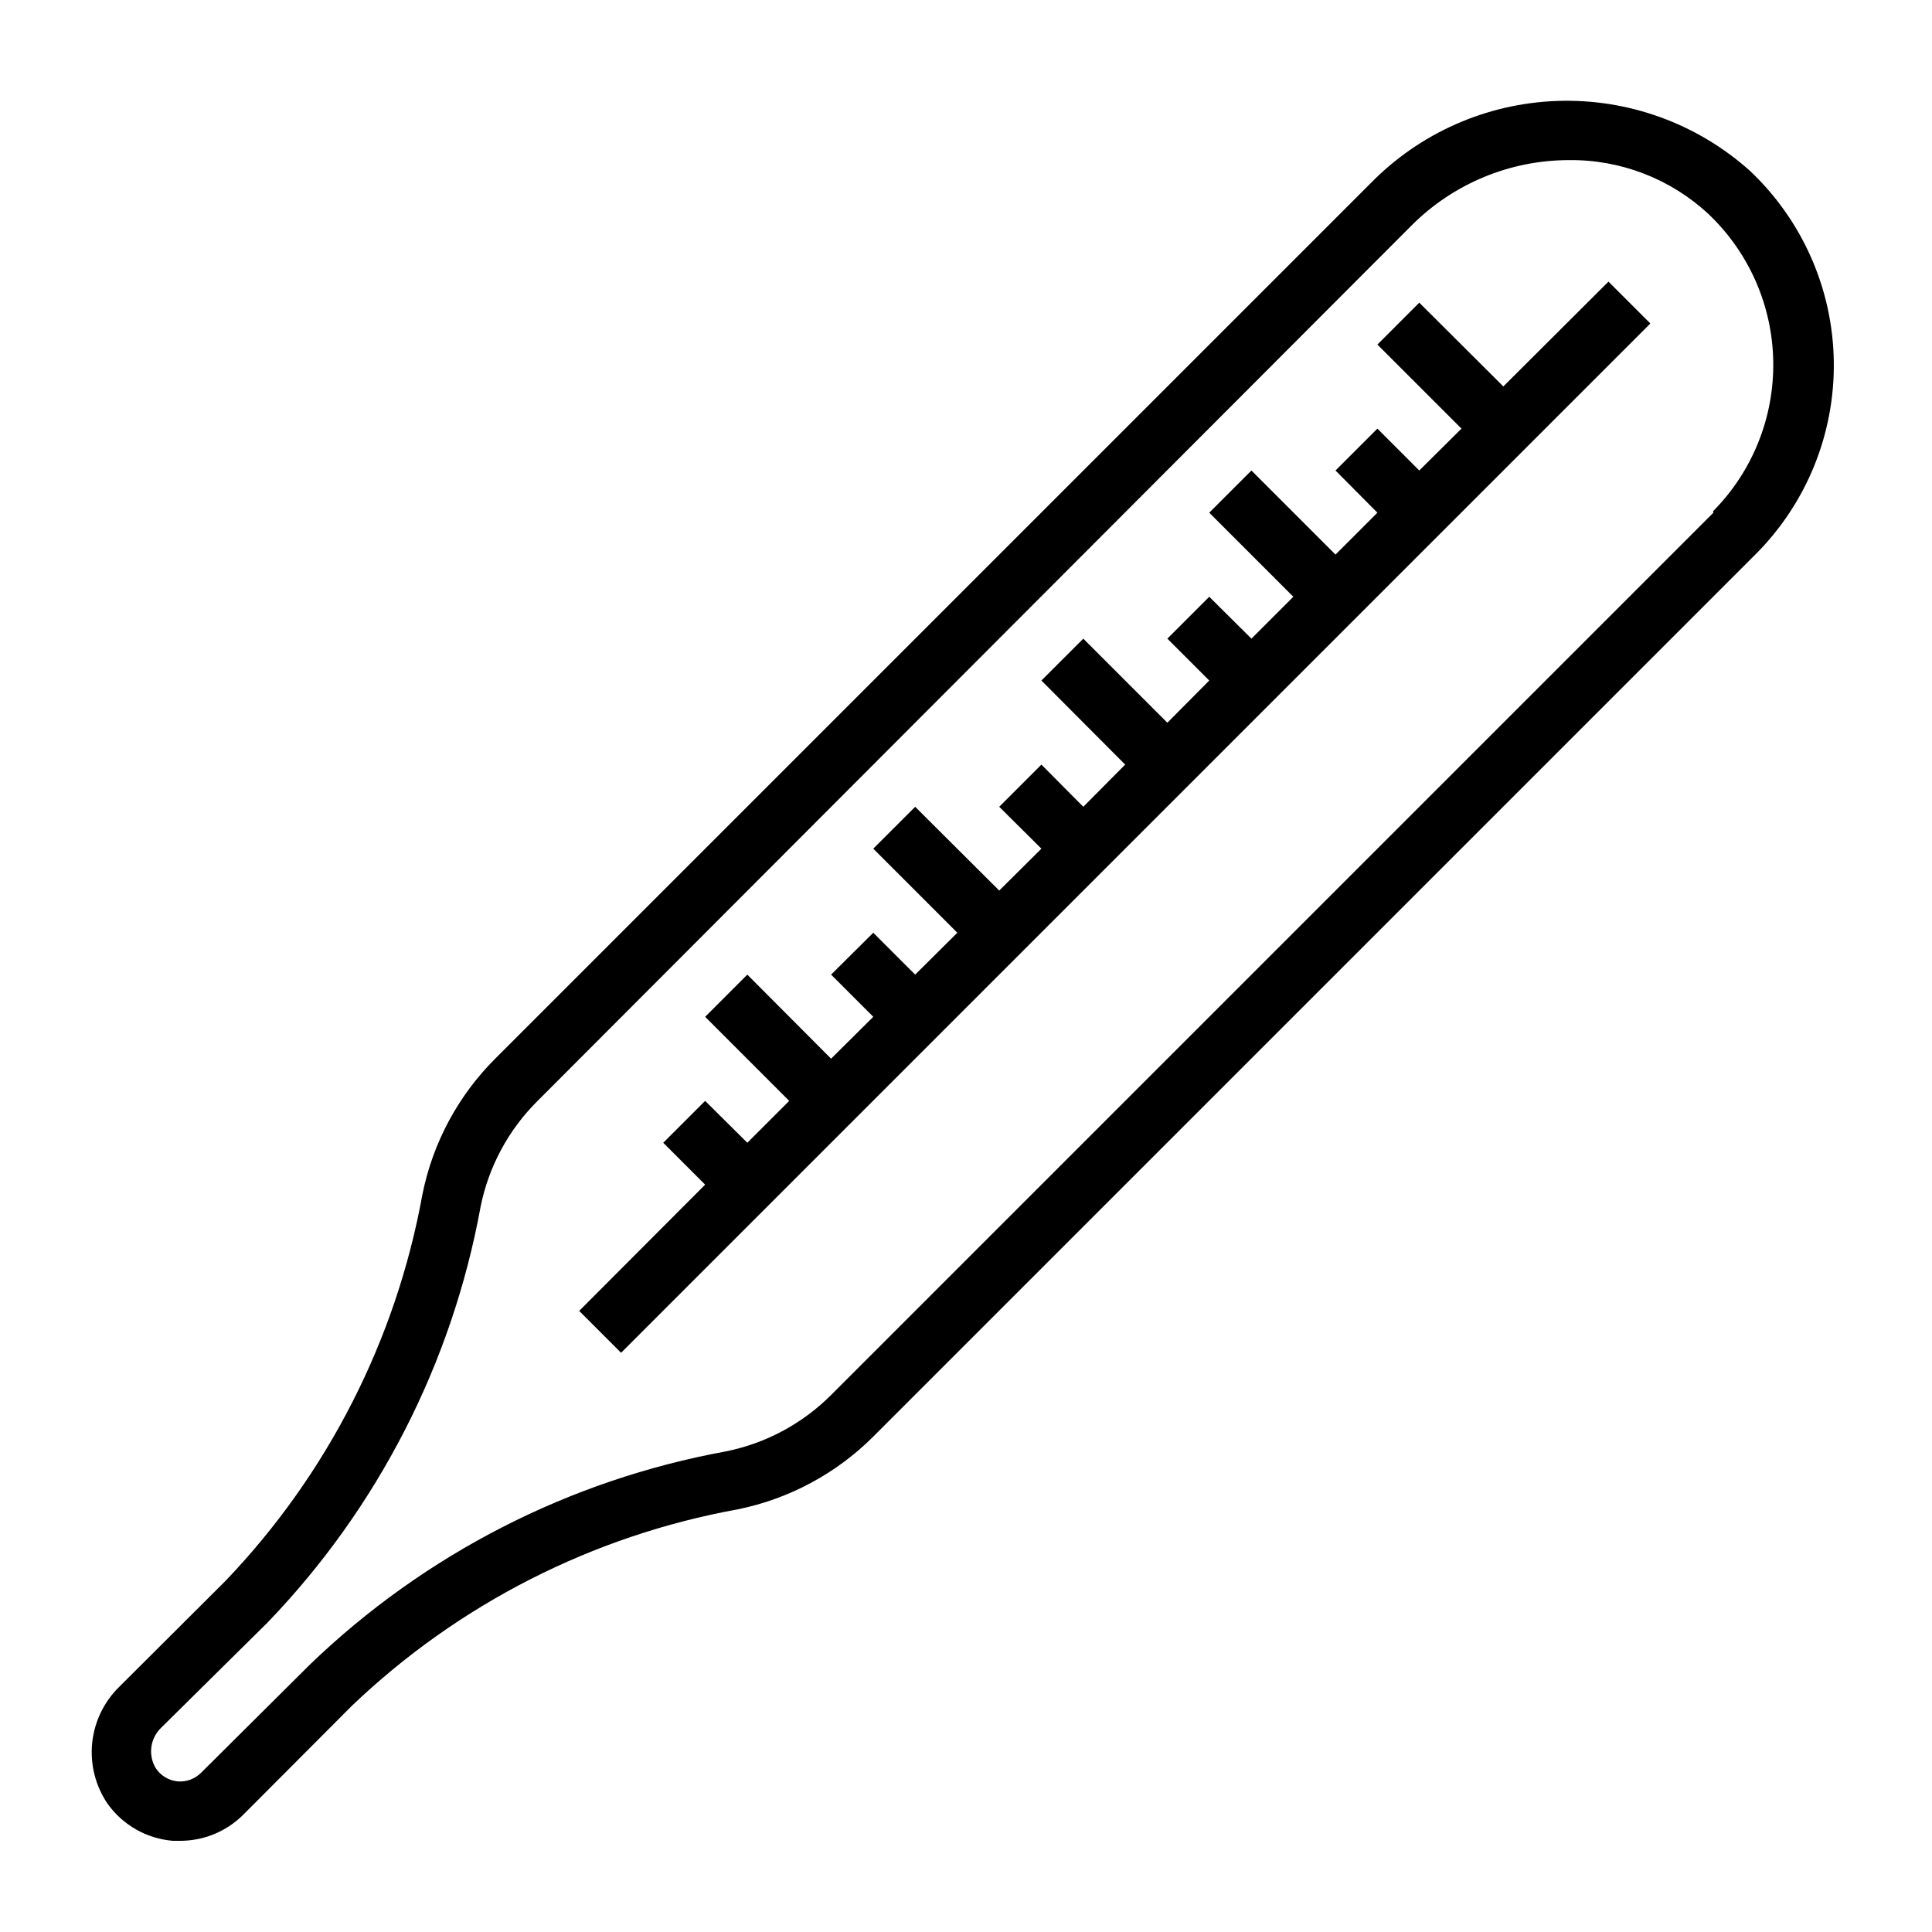 <?xml version="1.0" encoding="UTF-8"?>
<!-- The Best Svg Icon site in the world: iconSvg.co, Visit us! https://iconsvg.co -->
<svg fill="#000000" width="800px" height="800px" version="1.1" viewBox="144 144 512 512" xmlns="http://www.w3.org/2000/svg">
 <g>
  <path d="m542.4 246.41-22.277-22.199-11.098 11.102 22.277 22.277-11.18 11.098-11.098-11.098-11.102 11.098 11.102 11.18-11.102 11.102-22.277-22.281-11.18 11.18 22.281 22.277-11.102 11.102-11.18-11.102-11.098 11.102 11.098 11.098-11.098 11.18-22.277-22.277-11.102 11.098 22.199 22.277-11.098 11.18-11.102-11.18-11.176 11.18 11.176 11.098-11.176 11.102-22.277-22.199-11.102 11.098 22.277 22.281-11.176 11.098-11.102-11.098-11.18 11.098 11.18 11.18-11.18 11.098-22.199-22.277-11.176 11.18 22.277 22.277-11.102 11.098-11.176-11.098-11.102 11.098 11.102 11.102-33.379 33.457 11.102 11.098 272.77-272.77-11.102-11.098z"/>
  <path d="m507.14 192.65-231.91 231.91c-9.84 9.824-16.551 22.344-19.285 35.977-6.973 38.48-25.094 74.062-52.113 102.34l-28.184 28.102c-4.086 3.977-6.644 9.262-7.219 14.938-0.574 5.672 0.867 11.363 4.07 16.078 4.039 5.676 10.379 9.273 17.32 9.84h1.891-0.004c6.289 0.016 12.324-2.477 16.77-6.926l28.734-28.812h-0.004c28.273-27.02 63.859-45.141 102.34-52.113 13.594-2.773 26.078-9.48 35.895-19.285l233.8-233.8c13.551-13.555 21.031-32.02 20.734-51.184-0.297-19.164-8.348-37.391-22.309-50.52-13.977-12.484-32.23-19.094-50.961-18.445-18.727 0.645-36.484 8.492-49.566 21.906zm90.922 87.223-233.8 233.8c-7.609 7.621-17.305 12.828-27.867 14.957-41.484 7.566-79.82 27.199-110.21 56.441l-28.891 28.73c-1.637 1.641-3.91 2.477-6.219 2.285-2.379-0.234-4.519-1.539-5.824-3.543-2.062-3.481-1.441-7.926 1.496-10.707l28.18-27.867c29.242-30.387 48.875-68.719 56.445-110.21 2.129-10.559 7.332-20.254 14.957-27.867l231.75-232.14c11.039-11.062 26.016-17.293 41.645-17.32 13.742-0.176 27.023 4.957 37.078 14.328 10.734 10.203 16.91 24.301 17.129 39.113 0.223 14.809-5.527 29.086-15.949 39.605z"/>
 </g>
</svg>
